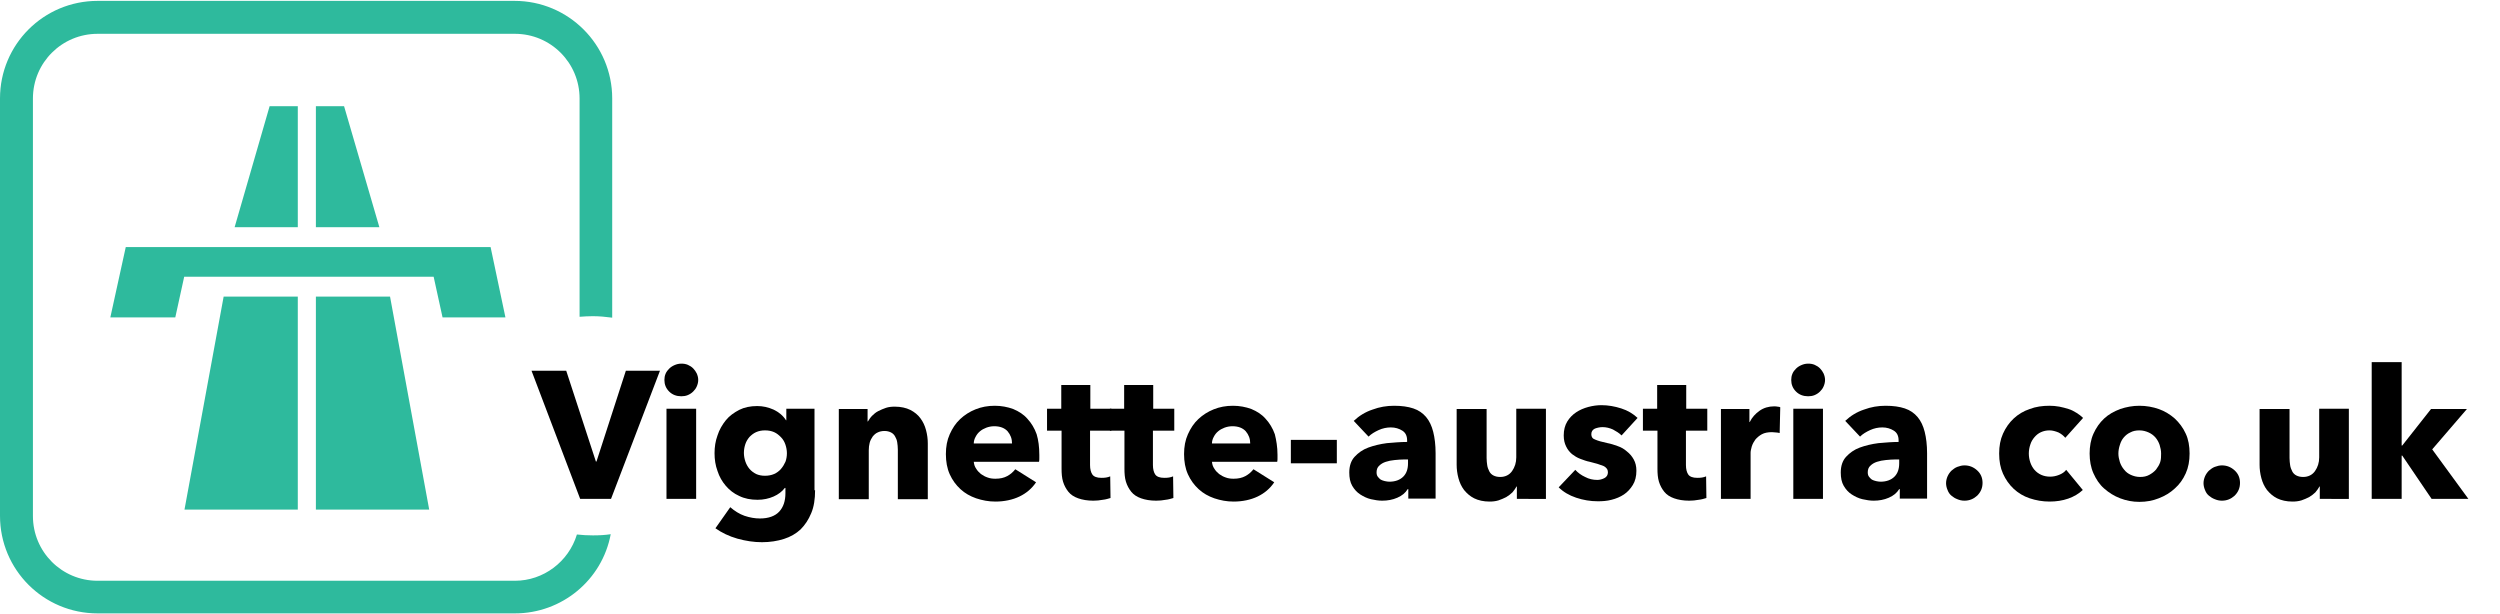 <svg height="206.863" viewBox="0 0 842.855 206.863" width="842.855" xmlns="http://www.w3.org/2000/svg"><g fill="#2eba9d"><path d="m170.4 107-5-23.7h-.1-122.4-.5l-5.2 23.7h21.9l3-13.7h84.1l3 13.7z"/><path d="m62.2 171.8h38.2v-71.8h-25z"/><path d="m116 35.8h-9.5v40.8h21.4z"/><path d="m106.5 100v71.8h38.2l-13.2-71.8z"/><path d="m79.1 76.6 11.8-40.8h9.5v40.8"/><path d="m199.9 180.5c-1.8 0-3.6-.1-5.4-.3-2.8 9.2-11.3 15.6-20.9 15.6h-140.7c-12.1 0-21.8-9.8-21.8-21.8v-140.8c0-12.1 9.8-21.8 21.8-21.8h140.7c12.1 0 21.8 9.8 21.8 21.8v73.6c1.5-.1 2.9-.2 4.4-.2 2.2 0 4.4.2 6.6.5v-73.9c0-18.2-14.8-32.9-32.9-32.9h-140.6c-18.2 0-32.9 14.7-32.9 32.9v140.7c0 18.2 14.7 32.9 32.9 32.9h140.7c15.8 0 29.4-11.2 32.3-26.7-1.9.3-3.9.4-6 .4z"/></g><path d="m206 168.2h-10.4l-16.4-43.2h11.7l10 30.6h.2l9.9-30.6h11.5z"/><path d="m235.4 128.1c0 .8-.2 1.5-.5 2.2s-.7 1.2-1.2 1.7-1.1.9-1.8 1.2-1.5.4-2.2.4c-1.6 0-3-.5-4.1-1.6s-1.6-2.4-1.6-3.9c0-.7.1-1.4.4-2.1s.7-1.2 1.2-1.7 1.1-.9 1.8-1.2 1.4-.5 2.3-.5c.8 0 1.5.1 2.2.4s1.3.7 1.8 1.2.9 1.1 1.2 1.7c.3.7.5 1.4.5 2.2zm-10.7 40.1v-30.4h10v30.4z"/><path d="m274.8 165.3c0 3-.4 5.6-1.3 7.7-.9 2.2-2.1 4-3.6 5.5-1.5 1.4-3.4 2.5-5.6 3.2s-4.7 1.1-7.4 1.1-5.4-.4-8.3-1.2c-2.8-.8-5.3-2-7.4-3.5l5-7.1c1.5 1.3 3.1 2.3 4.8 2.9 1.8.6 3.5.9 5.2.9 2.9 0 5.1-.8 6.5-2.3s2.1-3.6 2.1-6.2v-1.8h-.2c-.9 1.2-2.2 2.2-3.8 2.9s-3.4 1.1-5.4 1.1c-2.3 0-4.4-.4-6.2-1.3-1.8-.8-3.3-2-4.5-3.4s-2.2-3.1-2.8-5c-.7-1.9-1-3.9-1-6s.3-4.1 1-6c.6-1.9 1.6-3.6 2.8-5.1s2.8-2.6 4.5-3.5c1.8-.9 3.8-1.3 6.1-1.3 1.9 0 3.7.4 5.5 1.2 1.7.8 3.2 2 4.2 3.6h.1v-3.9h9.5v27.5zm-9.5-12.5c0-1-.2-2-.5-2.9s-.8-1.8-1.5-2.5-1.4-1.3-2.3-1.7-1.9-.6-3.1-.6c-1.1 0-2.1.2-3 .6s-1.6 1-2.2 1.6c-.6.7-1.1 1.5-1.4 2.4s-.5 1.9-.5 3c0 1 .2 2 .5 2.9s.8 1.8 1.4 2.5 1.4 1.3 2.2 1.7c.9.4 1.9.6 3 .6s2.2-.2 3.1-.6 1.7-1 2.3-1.7 1.1-1.5 1.5-2.4c.3-.8.5-1.8.5-2.9z"/><path d="m302.7 168.2v-16.6c0-.9-.1-1.7-.2-2.4-.1-.8-.4-1.5-.7-2-.3-.6-.8-1.1-1.4-1.4s-1.3-.5-2.2-.5-1.7.2-2.3.5c-.7.3-1.2.8-1.7 1.4-.4.6-.8 1.3-1 2.1s-.3 1.6-.3 2.5v16.5h-10.1v-30.4h9.7v4.2h.1c.4-.6.8-1.3 1.4-1.9s1.3-1.2 2.1-1.6 1.7-.8 2.6-1.1 1.9-.4 3-.4c2 0 3.8.4 5.2 1.1s2.6 1.7 3.4 2.8c.9 1.2 1.5 2.5 1.9 4s.6 3 .6 4.5v18.8h-10.1z"/><path d="m350.4 153.3v1.2c0 .4 0 .8-.1 1.2h-22c.1.9.3 1.6.8 2.3.4.7 1 1.3 1.6 1.8.7.5 1.4.9 2.3 1.2.8.3 1.7.4 2.6.4 1.6 0 2.9-.3 4-.9s2-1.4 2.7-2.3l7 4.4c-1.4 2.1-3.3 3.7-5.6 4.8s-5.1 1.7-8.1 1.7c-2.3 0-4.4-.4-6.5-1.1-2-.7-3.8-1.7-5.3-3.1s-2.7-3-3.6-5-1.3-4.3-1.3-6.8.4-4.7 1.3-6.7 2-3.7 3.5-5.1 3.2-2.5 5.2-3.3 4.1-1.2 6.5-1.2c2.2 0 4.3.4 6.2 1.1 1.9.8 3.5 1.8 4.8 3.3 1.3 1.4 2.4 3.2 3.1 5.2.6 2 .9 4.3.9 6.9zm-9.2-3.8c0-1.6-.5-2.9-1.5-4.1-1-1.1-2.5-1.7-4.5-1.7-1 0-1.9.2-2.7.5s-1.5.7-2.1 1.2-1.1 1.1-1.5 1.9c-.4.7-.6 1.5-.6 2.2z"/><path d="m367.5 145.2v11.6c0 1.4.3 2.5.8 3.2s1.5 1.1 3 1.1c.5 0 1 0 1.6-.1.5-.1 1-.2 1.4-.4l.1 7.3c-.7.2-1.6.5-2.6.6-1.1.2-2.1.3-3.2.3-2 0-3.7-.3-5.1-.8s-2.5-1.2-3.3-2.2-1.4-2.1-1.8-3.4-.5-2.8-.5-4.4v-12.8h-4.9v-7.4h4.8v-8h9.8v8h7.1v7.4z"/><path d="m388.7 145.2v11.6c0 1.4.3 2.5.8 3.2s1.5 1.1 3 1.1c.5 0 1 0 1.6-.1.5-.1 1-.2 1.4-.4l.1 7.3c-.7.2-1.6.5-2.6.6-1.1.2-2.1.3-3.2.3-2 0-3.7-.3-5.1-.8s-2.5-1.2-3.3-2.2-1.4-2.1-1.8-3.4-.5-2.8-.5-4.4v-12.8h-4.9v-7.4h4.8v-8h9.8v8h7.1v7.4z"/><path d="m430.7 153.3v1.2c0 .4 0 .8-.1 1.2h-22c.1.9.3 1.6.8 2.3.4.7 1 1.3 1.6 1.8.7.5 1.4.9 2.3 1.2.8.3 1.7.4 2.6.4 1.6 0 2.9-.3 4-.9s2-1.4 2.7-2.3l7 4.4c-1.4 2.1-3.3 3.7-5.6 4.8s-5.1 1.7-8.1 1.7c-2.3 0-4.4-.4-6.5-1.1-2-.7-3.8-1.7-5.3-3.1s-2.7-3-3.6-5-1.3-4.3-1.3-6.8.4-4.7 1.3-6.7 2-3.7 3.5-5.1 3.2-2.5 5.2-3.3 4.1-1.2 6.5-1.2c2.2 0 4.3.4 6.2 1.1 1.9.8 3.5 1.8 4.8 3.3 1.3 1.4 2.4 3.2 3.1 5.2.5 2 .9 4.3.9 6.9zm-9.2-3.8c0-1.6-.5-2.9-1.5-4.1-1-1.1-2.5-1.7-4.5-1.7-1 0-1.9.2-2.7.5s-1.5.7-2.1 1.2-1.1 1.1-1.5 1.9c-.4.7-.6 1.5-.6 2.2z"/><path d="m435.2 156.2v-7.9h15.5v7.9z"/><path d="m456.4 141.9c1.8-1.7 3.9-3 6.3-3.8 2.4-.9 4.8-1.3 7.3-1.3 2.6 0 4.7.3 6.5.9s3.2 1.6 4.3 2.9 1.9 3 2.4 5 .8 4.4.8 7.2v15.3h-9.2v-3.2h-.2c-.8 1.3-1.9 2.2-3.5 2.9s-3.3 1-5.1 1c-1.2 0-2.5-.2-3.8-.5s-2.5-.9-3.6-1.6-2-1.7-2.7-2.9-1-2.7-1-4.5c0-2.2.6-4 1.8-5.3s2.7-2.4 4.6-3.1 4-1.2 6.3-1.5c2.3-.2 4.6-.4 6.8-.4v-.5c0-1.5-.5-2.6-1.6-3.3s-2.4-1.1-3.9-1.1c-1.4 0-2.8.3-4.1.9s-2.5 1.3-3.4 2.2zm18.4 13h-1.3c-1.1 0-2.2.1-3.3.2s-2.1.3-3 .6-1.6.7-2.2 1.3c-.6.5-.9 1.3-.9 2.2 0 .6.1 1.1.4 1.5s.6.7 1 1c.4.2.9.4 1.4.5s1 .2 1.5.2c2 0 3.6-.6 4.7-1.7s1.6-2.6 1.6-4.5v-1.3z"/><path d="m511.4 168.2v-4.2h-.1c-.4.7-.8 1.3-1.4 2-.6.6-1.3 1.1-2.1 1.6-.8.4-1.7.8-2.6 1.1-1 .3-2 .4-3 .4-2 0-3.8-.4-5.2-1.1s-2.5-1.7-3.4-2.8c-.9-1.2-1.5-2.5-1.9-4s-.6-3-.6-4.5v-18.8h10.1v16.5c0 .9.1 1.7.2 2.4.1.8.4 1.5.7 2.1s.8 1.1 1.4 1.4 1.3.5 2.3.5c1.7 0 3.1-.7 4-2s1.4-2.8 1.4-4.6v-16.4h10v30.4z"/><path d="m546.7 146.8c-.8-.8-1.8-1.4-2.9-2-1.1-.5-2.3-.8-3.5-.8-.9 0-1.8.2-2.6.5-.8.4-1.2 1-1.2 1.9s.4 1.5 1.3 1.8c.9.4 2.3.8 4.2 1.2 1.1.2 2.3.6 3.4 1 1.2.4 2.2 1 3.1 1.8.9.7 1.7 1.6 2.3 2.7s.9 2.3.9 3.8c0 1.9-.4 3.5-1.2 4.8s-1.8 2.4-3 3.2-2.6 1.4-4.2 1.8c-1.5.4-3.1.5-4.6.5-2.5 0-4.9-.4-7.3-1.2s-4.4-2-5.9-3.5l5.6-5.9c.9 1 2 1.8 3.3 2.4 1.3.7 2.7 1 4.1 1 .8 0 1.6-.2 2.4-.6s1.2-1.1 1.2-2-.5-1.6-1.5-2.1c-1-.4-2.5-.9-4.6-1.4-1.1-.2-2.1-.6-3.2-1s-2-1-2.8-1.6c-.8-.7-1.5-1.5-2-2.6-.5-1-.8-2.2-.8-3.7 0-1.8.4-3.4 1.2-4.7s1.8-2.3 3-3.1 2.6-1.4 4.1-1.8 3-.6 4.4-.6c2.3 0 4.5.4 6.7 1.1s4 1.8 5.5 3.2z"/><path d="m568.4 145.2v11.6c0 1.4.3 2.5.8 3.2s1.5 1.1 3 1.1c.5 0 1 0 1.6-.1.5-.1 1-.2 1.4-.4l.1 7.3c-.7.2-1.6.5-2.6.6-1.1.2-2.1.3-3.2.3-2 0-3.7-.3-5.1-.8s-2.5-1.2-3.3-2.2-1.4-2.1-1.8-3.4-.5-2.8-.5-4.4v-12.8h-4.9v-7.4h4.8v-8h9.8v8h7.1v7.4z"/><path d="m600 146c-.4-.1-.9-.2-1.3-.2s-.8-.1-1.3-.1c-1.3 0-2.5.2-3.4.7s-1.6 1.1-2.2 1.8c-.5.7-.9 1.4-1.2 2.3-.2.8-.4 1.5-.4 2.1v15.6h-10v-30.3h9.6v4.4h.1c.8-1.6 1.9-2.8 3.3-3.8s3.1-1.5 4.9-1.5c.4 0 .8 0 1.2.1.4 0 .7.1.9.2z"/><path d="m615.3 128.1c0 .8-.2 1.5-.5 2.2s-.7 1.2-1.2 1.7-1.1.9-1.8 1.2-1.5.4-2.2.4c-1.6 0-3-.5-4.1-1.6s-1.6-2.4-1.6-3.9c0-.7.1-1.4.4-2.1s.7-1.2 1.2-1.7 1.1-.9 1.8-1.2 1.4-.5 2.3-.5c.8 0 1.5.1 2.2.4s1.3.7 1.8 1.2.9 1.1 1.2 1.7c.3.7.5 1.4.5 2.2zm-10.7 40.1v-30.4h10v30.4z"/><path d="m622.1 141.9c1.8-1.7 3.9-3 6.3-3.8 2.4-.9 4.8-1.3 7.3-1.3 2.6 0 4.7.3 6.5.9s3.2 1.6 4.3 2.9 1.9 3 2.4 5 .8 4.4.8 7.2v15.3h-9.2v-3.2h-.2c-.8 1.3-1.9 2.2-3.5 2.9s-3.3 1-5.1 1c-1.2 0-2.5-.2-3.8-.5s-2.5-.9-3.6-1.6-2-1.7-2.7-2.9-1-2.7-1-4.5c0-2.2.6-4 1.8-5.3s2.7-2.4 4.6-3.1 4-1.2 6.3-1.5c2.3-.2 4.6-.4 6.8-.4v-.5c0-1.5-.5-2.6-1.6-3.3s-2.4-1.1-3.9-1.1c-1.4 0-2.8.3-4.1.9s-2.5 1.3-3.4 2.2zm18.3 13h-1.3c-1.1 0-2.2.1-3.3.2s-2.1.3-3 .6-1.6.7-2.2 1.3c-.6.5-.9 1.3-.9 2.2 0 .6.1 1.1.4 1.5s.6.7 1 1c.4.2.9.4 1.4.5s1 .2 1.5.2c2 0 3.6-.6 4.7-1.7s1.6-2.6 1.6-4.5v-1.3z"/><path d="m668.4 162.8c0 1.7-.6 3.1-1.8 4.3-1.2 1.1-2.6 1.7-4.3 1.7-.9 0-1.7-.2-2.4-.5-.8-.3-1.4-.7-2-1.2s-1-1.1-1.3-1.9c-.3-.7-.5-1.5-.5-2.3s.2-1.6.5-2.3.8-1.4 1.3-1.9c.6-.5 1.2-1 2-1.3s1.6-.5 2.4-.5c1.7 0 3.1.6 4.3 1.7s1.8 2.5 1.8 4.2z"/><path d="m696.3 147.6c-.6-.7-1.3-1.3-2.3-1.8-1-.4-2-.7-3-.7-1.1 0-2 .2-2.9.6s-1.6 1-2.2 1.7-1.1 1.5-1.4 2.5c-.3.9-.5 1.9-.5 3s.2 2.1.5 3 .8 1.8 1.4 2.5 1.4 1.3 2.3 1.7 1.9.6 3 .6c1 0 2-.2 3-.6s1.8-.9 2.4-1.7l5.6 6.8c-1.3 1.2-2.9 2.2-4.9 2.9s-4.1 1-6.3 1c-2.4 0-4.6-.4-6.7-1.1s-3.9-1.8-5.4-3.2-2.7-3.1-3.6-5.1-1.3-4.2-1.3-6.8c0-2.5.4-4.7 1.3-6.7s2.1-3.7 3.6-5.1 3.3-2.5 5.4-3.2c2.1-.8 4.3-1.1 6.7-1.1 1.1 0 2.2.1 3.3.3s2.1.5 3.1.8 1.9.8 2.7 1.3 1.6 1.1 2.2 1.7z"/><path d="m738.2 152.9c0 2.5-.4 4.7-1.3 6.7s-2.1 3.7-3.7 5.1c-1.5 1.4-3.3 2.5-5.4 3.3-2 .8-4.2 1.2-6.5 1.2s-4.4-.4-6.5-1.2-3.8-1.9-5.4-3.3-2.7-3.1-3.6-5.1-1.3-4.3-1.3-6.7.4-4.7 1.3-6.7 2.1-3.7 3.6-5.1 3.3-2.4 5.4-3.2c2.1-.7 4.2-1.1 6.5-1.1s4.5.4 6.5 1.1 3.8 1.8 5.4 3.2c1.5 1.4 2.8 3.1 3.7 5.1.9 1.9 1.3 4.2 1.3 6.7zm-9.6 0c0-1-.2-1.9-.5-2.9-.3-.9-.8-1.8-1.4-2.5s-1.4-1.3-2.3-1.7-1.9-.7-3.1-.7-2.2.2-3.1.7c-.9.4-1.6 1-2.2 1.7s-1 1.5-1.3 2.5c-.3.9-.5 1.9-.5 2.9s.2 1.9.5 2.9c.3.9.8 1.8 1.4 2.5.6.8 1.4 1.4 2.3 1.8s1.9.7 3.1.7 2.2-.2 3.1-.7 1.6-1 2.3-1.8c.6-.8 1.1-1.6 1.4-2.5s.3-2 .3-2.9z"/><path d="m755.2 162.8c0 1.7-.6 3.1-1.8 4.3-1.2 1.1-2.6 1.7-4.3 1.7-.9 0-1.7-.2-2.4-.5-.8-.3-1.4-.7-2-1.2s-1-1.1-1.3-1.9c-.3-.7-.5-1.5-.5-2.3s.2-1.6.5-2.3.8-1.4 1.3-1.9c.6-.5 1.2-1 2-1.3s1.6-.5 2.4-.5c1.7 0 3.1.6 4.3 1.7s1.8 2.5 1.8 4.2z"/><path d="m782.1 168.2v-4.2h-.1c-.4.7-.8 1.3-1.4 2-.6.6-1.3 1.1-2.1 1.6-.8.4-1.7.8-2.6 1.1-1 .3-2 .4-3 .4-2 0-3.8-.4-5.2-1.1s-2.5-1.7-3.4-2.8c-.9-1.2-1.5-2.5-1.9-4s-.6-3-.6-4.5v-18.8h10.1v16.5c0 .9.1 1.7.2 2.4.1.8.4 1.5.7 2.1s.8 1.1 1.4 1.4 1.3.5 2.3.5c1.7 0 3.1-.7 4-2s1.4-2.8 1.4-4.6v-16.4h10v30.4z"/><path d="m832.2 168.2h-12.4l-9.9-14.6h-.2v14.6h-10.1v-46.1h10.1v28.1h.2l9.7-12.3h12.1l-11.7 13.6z"/></svg>